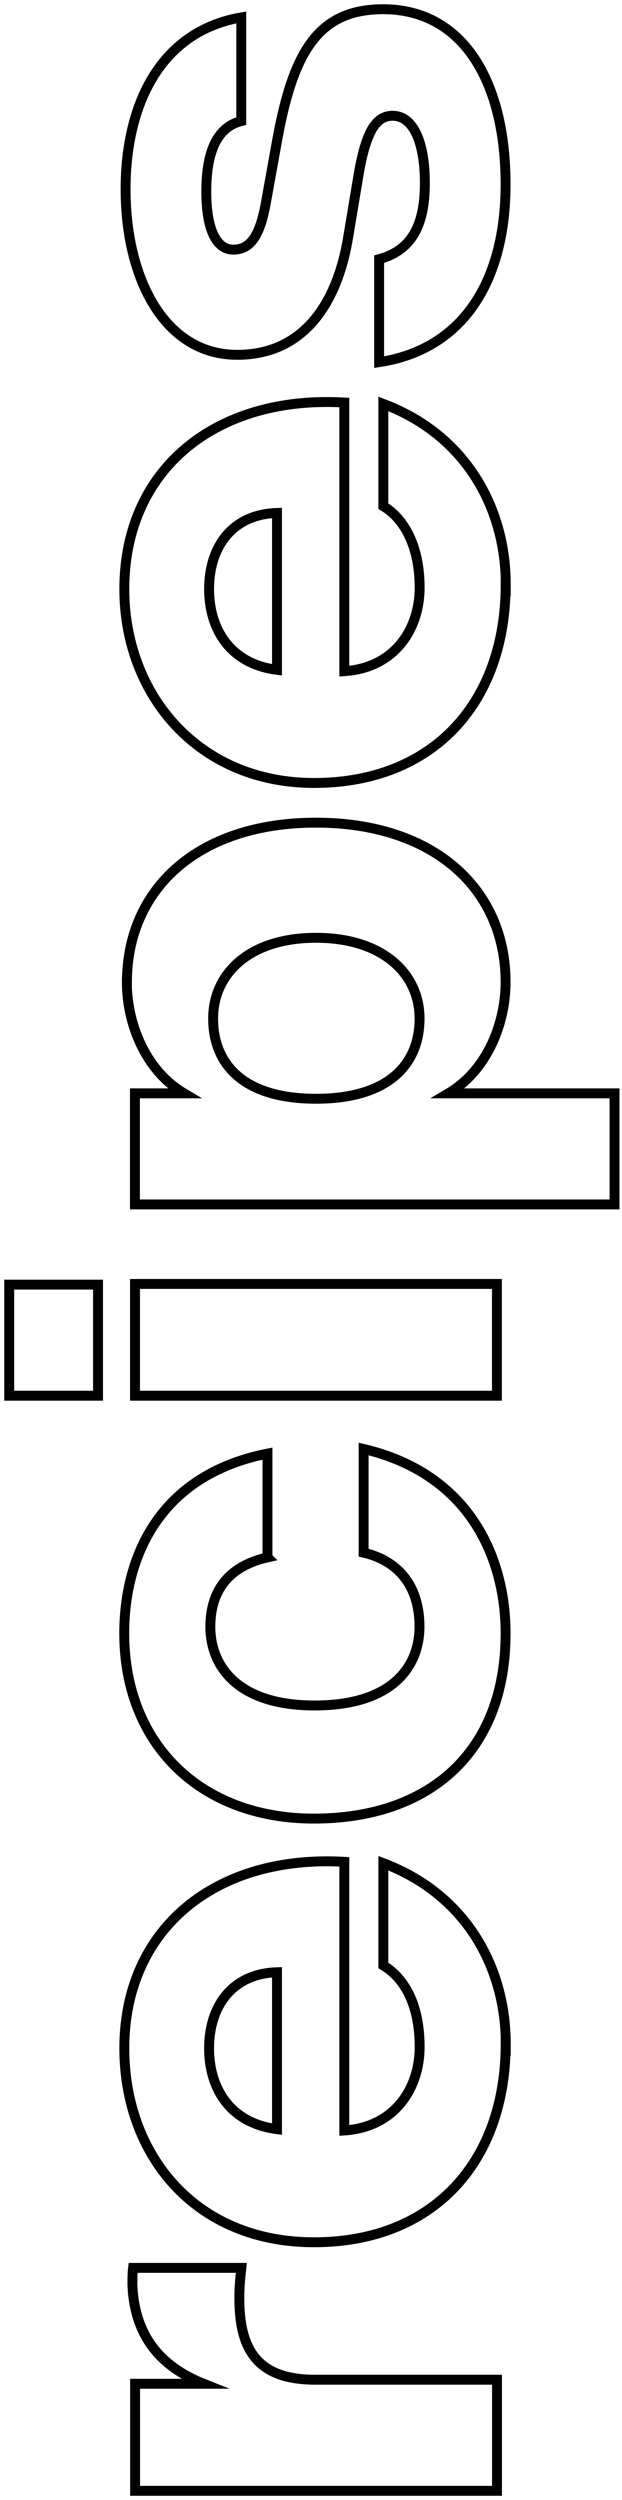 <svg width="135" height="542" viewBox="0 0 135 542" fill="none" xmlns="http://www.w3.org/2000/svg">
<path d="M51.945 498.256C51.945 509.795 56.187 515.922 68.44 515.922H107.868V540.007H29.323V516.8H44.208C35.01 513.142 29.176 506.577 28.737 495.329C28.737 494.159 28.737 492.842 28.883 491.672H52.383C52.09 494.305 51.945 496.061 51.945 498.237V498.256Z" stroke="black" stroke-width="2.15" stroke-miterlimit="10"/>
<path d="M109.753 443.053C109.753 468.601 94.135 486.121 68.148 486.121C42.16 486.121 26.982 466.992 26.982 444.077C26.982 418.089 46.843 402.033 74.733 403.642V461.889C85.833 461.158 91.081 452.544 91.081 443.784C91.081 434.732 87.863 428.898 83.2 426.118V403.935C101.744 410.939 109.771 427.288 109.771 443.071L109.753 443.053ZM60.12 427.581C50.336 427.874 45.379 435.024 45.379 444.077C45.379 452.544 49.769 460.28 60.12 461.597V427.581Z" stroke="black" stroke-width="2.15" stroke-miterlimit="10"/>
<path d="M58.072 337.633C49.019 339.681 45.654 345.515 45.654 352.666C45.654 361.279 51.635 369.747 68.277 369.747C85.358 369.747 91.046 361.133 91.046 352.666C91.046 343.759 86.382 338.364 78.921 336.609V314.133C102.421 319.674 109.735 338.364 109.735 354.129C109.735 379.97 93.093 394.271 68.13 394.271C43.313 394.271 26.964 377.921 26.964 354.129C26.964 337.779 34.408 319.82 58.054 315.139V337.615L58.072 337.633Z" stroke="black" stroke-width="2.15" stroke-miterlimit="10"/>
<path d="M21.276 278.506V302.591H2V278.506H21.276ZM107.851 278.359V302.591H29.303V278.359H107.851Z" stroke="black" stroke-width="2.15" stroke-miterlimit="10"/>
<path d="M27.548 212.952C27.548 192.799 42.874 178.352 68.569 178.352C94.263 178.352 109.735 192.799 109.735 212.952C109.735 221.566 105.931 231.935 97.317 237.038H133.38V261.123H29.285V237.038H39.947C31.334 231.935 27.53 221.566 27.53 212.952H27.548ZM91.063 220.835C91.063 211.197 83.18 203.315 68.587 203.315C53.993 203.315 46.257 211.197 46.257 220.835C46.257 230.326 52.383 238.208 68.587 238.208C84.79 238.208 91.063 230.326 91.063 220.835Z" stroke="black" stroke-width="2.15" stroke-miterlimit="10"/>
<path d="M109.753 126.678C109.753 152.226 94.135 169.746 68.148 169.746C43.038 169.746 26.982 150.617 26.982 127.702C26.982 101.714 46.843 85.658 74.733 87.267V145.514C85.833 144.783 91.081 136.169 91.081 127.409C91.081 118.649 87.863 112.523 83.2 109.743V87.56C101.744 94.564 109.771 110.913 109.771 126.696L109.753 126.678ZM60.12 111.206C50.336 111.499 45.379 118.649 45.379 127.702C45.379 136.169 49.769 143.905 60.12 145.222V111.206Z" stroke="black" stroke-width="2.15" stroke-miterlimit="10"/>
<path d="M44.775 41.557C44.775 49.732 46.97 54.121 50.609 54.121C54.249 54.121 56.297 51.341 57.614 44.483L60.248 29.889C63.759 10.906 69.299 2 83.162 2C100.828 2 109.734 18.203 109.734 39.966C109.734 60.704 100.682 75.737 82.285 78.517V56.187C89.874 54.139 92.214 48.013 92.214 39.691C92.214 31.224 89.873 25.098 85.21 25.098C81.699 25.098 79.522 28.316 77.913 37.369L75.573 51.378C73.086 66.557 65.35 76.926 51.488 76.926C35.724 76.926 27.256 60.43 27.256 41.008C27.256 23.049 34.552 6.846 52.365 3.774V26.25C46.531 27.713 44.775 33.986 44.775 41.575V41.557Z" stroke="black" stroke-width="2.15" stroke-miterlimit="10"/>
</svg>
